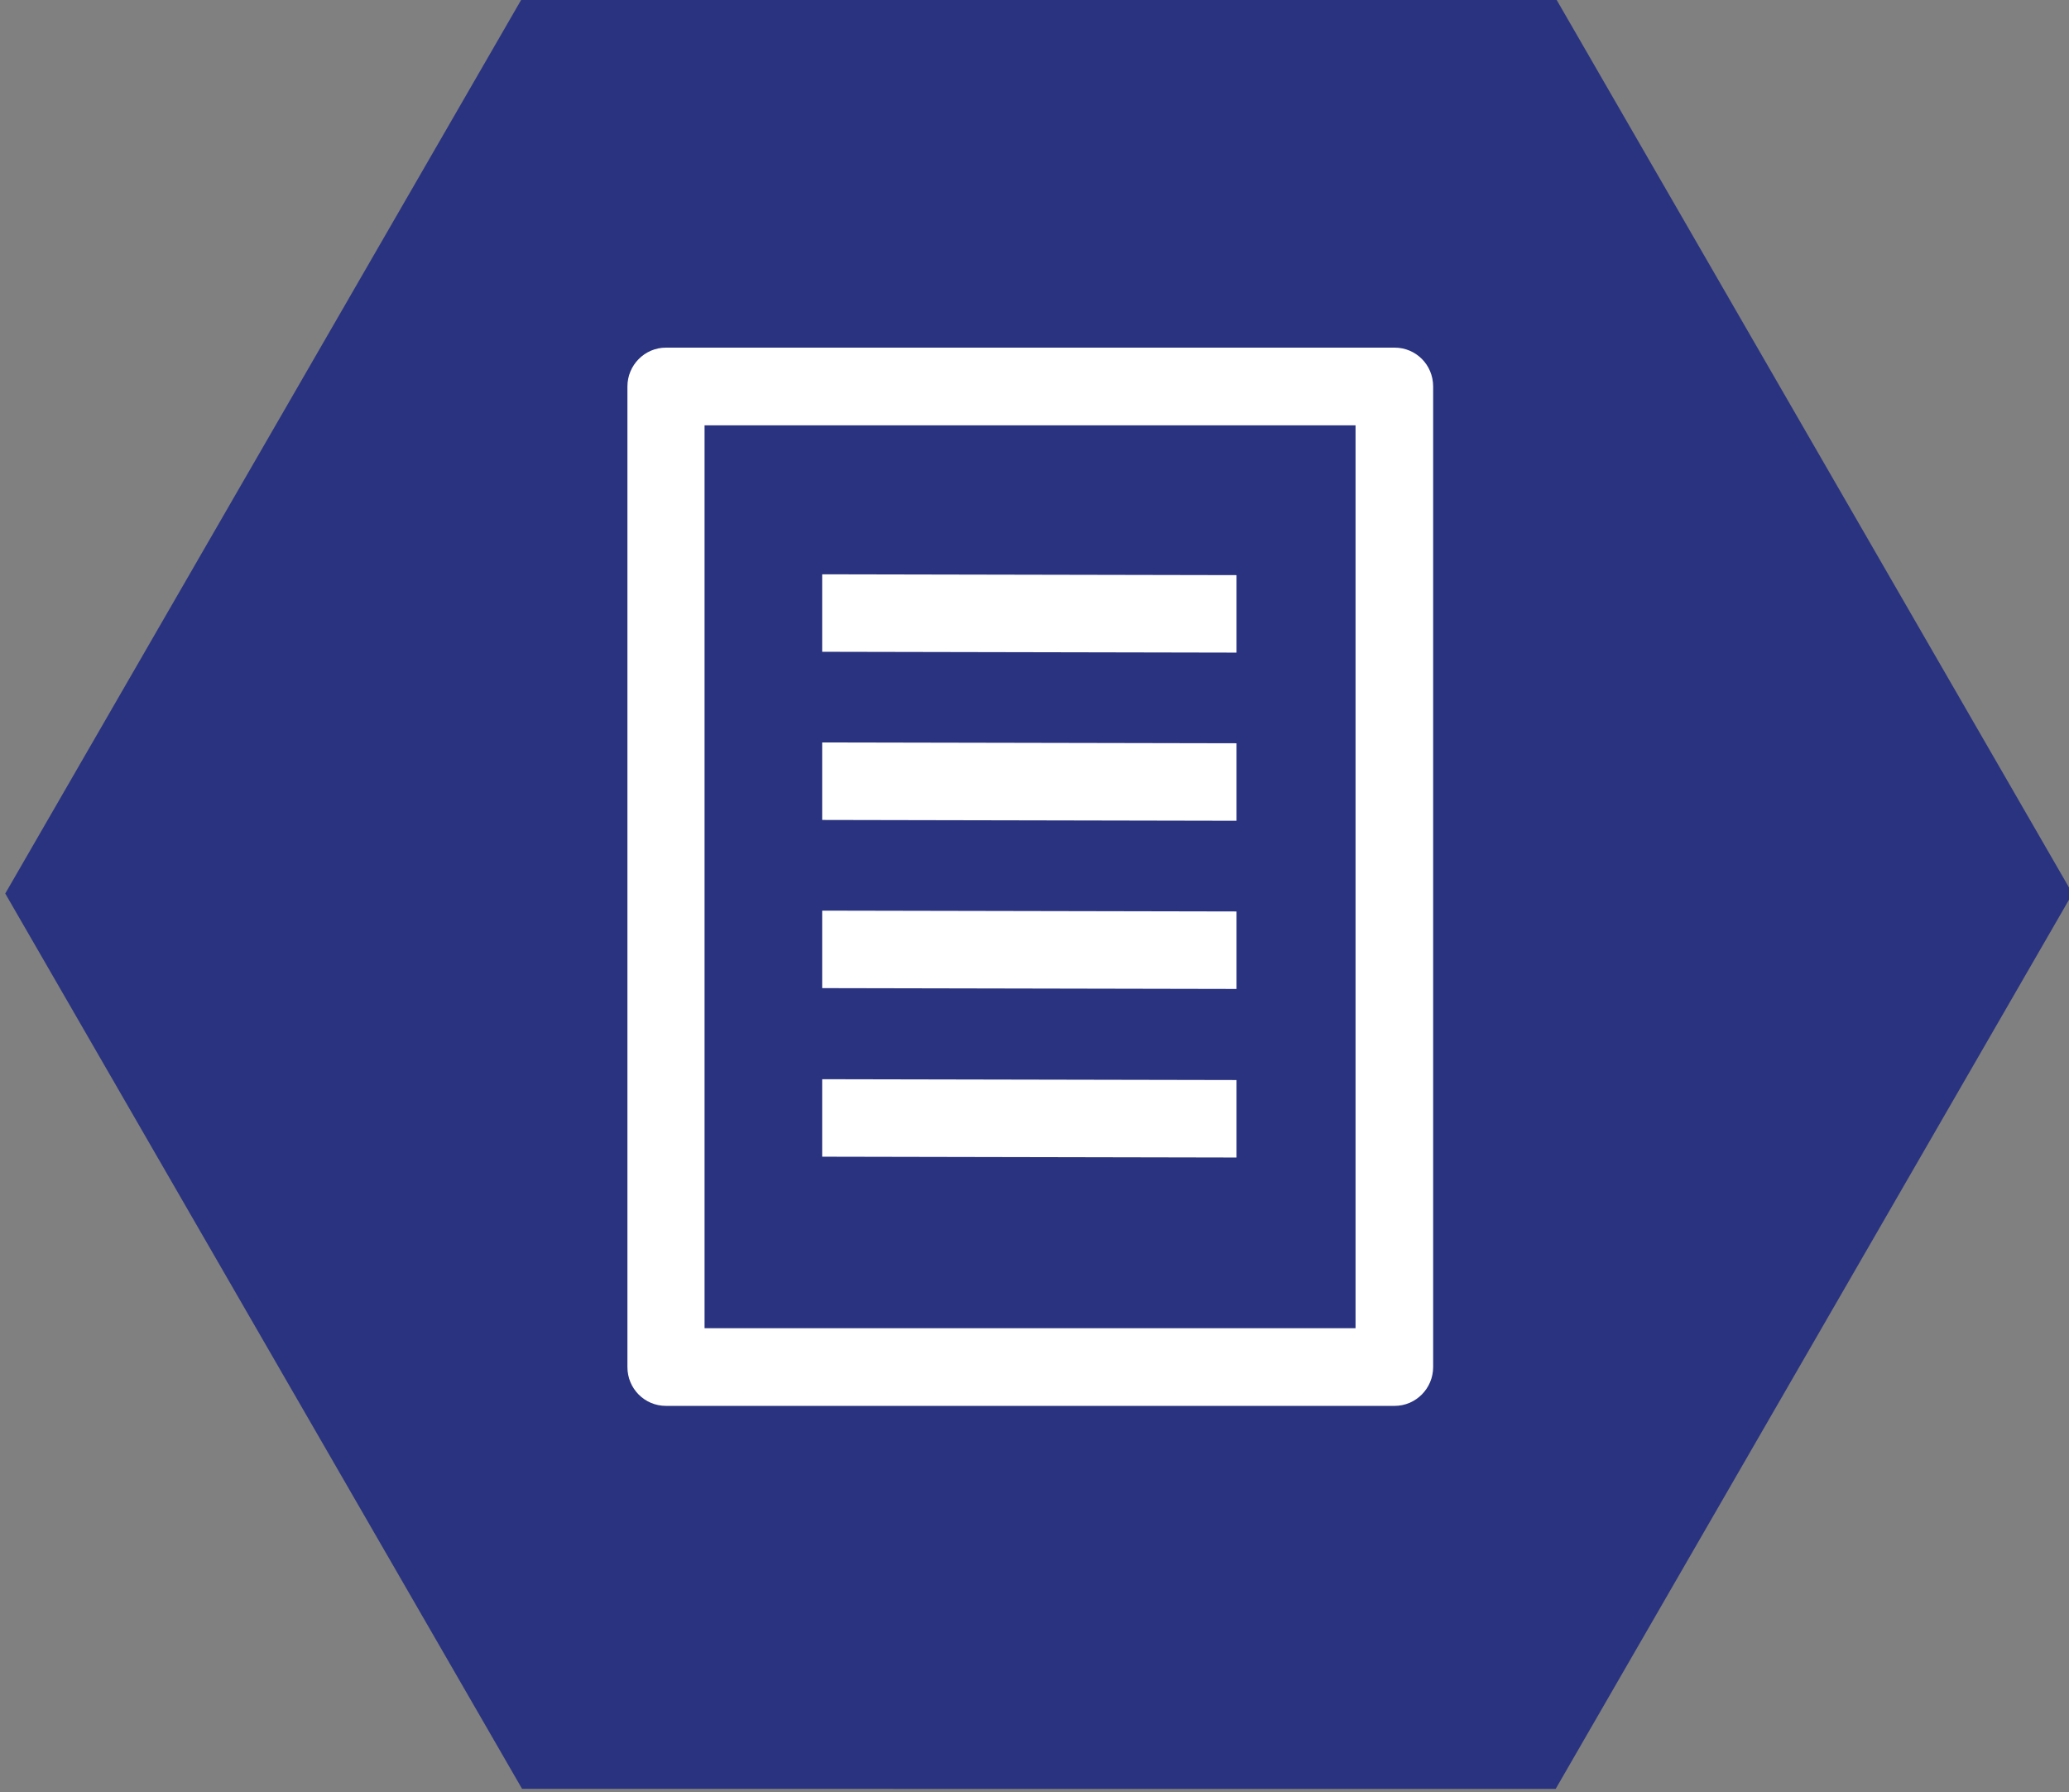 <?xml version="1.0" encoding="utf-8"?>
<!-- Generator: Adobe Illustrator 25.1.0, SVG Export Plug-In . SVG Version: 6.00 Build 0)  -->
<svg version="1.1" id="Layer_1" xmlns="http://www.w3.org/2000/svg" xmlns:xlink="http://www.w3.org/1999/xlink" x="0px" y="0px"
	 viewBox="0 0 456.4 395.3" style="enable-background:new 0 0 456.4 395.3;" xml:space="preserve">
<rect x="0" y="0" width="456.4" height="395.3" fill="#808080" stroke="none"/>
<style type="text/css">
	.st0{fill-rule:evenodd;clip-rule:evenodd;fill:#2A337F;}
	.st1{fill-rule:evenodd;clip-rule:evenodd;fill:#FFFFFF;}
</style>
<g id="Icon_4" transform="matrix(1,0,0,1,-124.969,877.396)">
	<g transform="matrix(0.575,0.332,-0.332,0.575,1658.81,-1270.79)">
		<path class="st0" d="M-1554.4,1581l0,343.4l297.4,171.7l297.4-171.7l0-343.4l-297.4-171.7L-1554.4,1581z"/>
	</g>
	<g>
		<g transform="matrix(1.025,0,0,0.745,-74.57,-683.237)">
			<path class="st1" d="M329.7-146.2c0-6.3,3.7-11.5,8.3-11.5h156.8c4.6,0,8.3,5.1,8.3,11.5v290.3c0,6.3-3.7,11.5-8.3,11.5H338
				c-4.6,0-8.3-5.1-8.3-11.5V-146.2z M486.4-134.7v267.3H346.3v-267.3H486.4z"/>
		</g>
		<g transform="matrix(0.914,0,0,0.914,214.109,-980.418)">
			<path class="st1" d="M200.9,270.2l-100-0.2l0-18.7l100,0.2L200.9,270.2z"/>
		</g>
		<g transform="matrix(0.914,0,0,0.914,214.109,-958.5)">
			<path class="st1" d="M200.9,286.8l-100-0.2l0-18.7l100,0.2L200.9,286.8z"/>
		</g>
		<g transform="matrix(0.914,0,0,0.914,214.109,-936.582)">
			<path class="st1" d="M200.9,303.4l-100-0.2l0-18.7l100,0.2L200.9,303.4z"/>
		</g>
		<g transform="matrix(0.914,0,0,0.914,214.109,-914.664)">
			<path class="st1" d="M200.9,320.1l-100-0.2l0-18.7l100,0.2L200.9,320.1z"/>
		</g>
	</g>
</g>
</svg>
